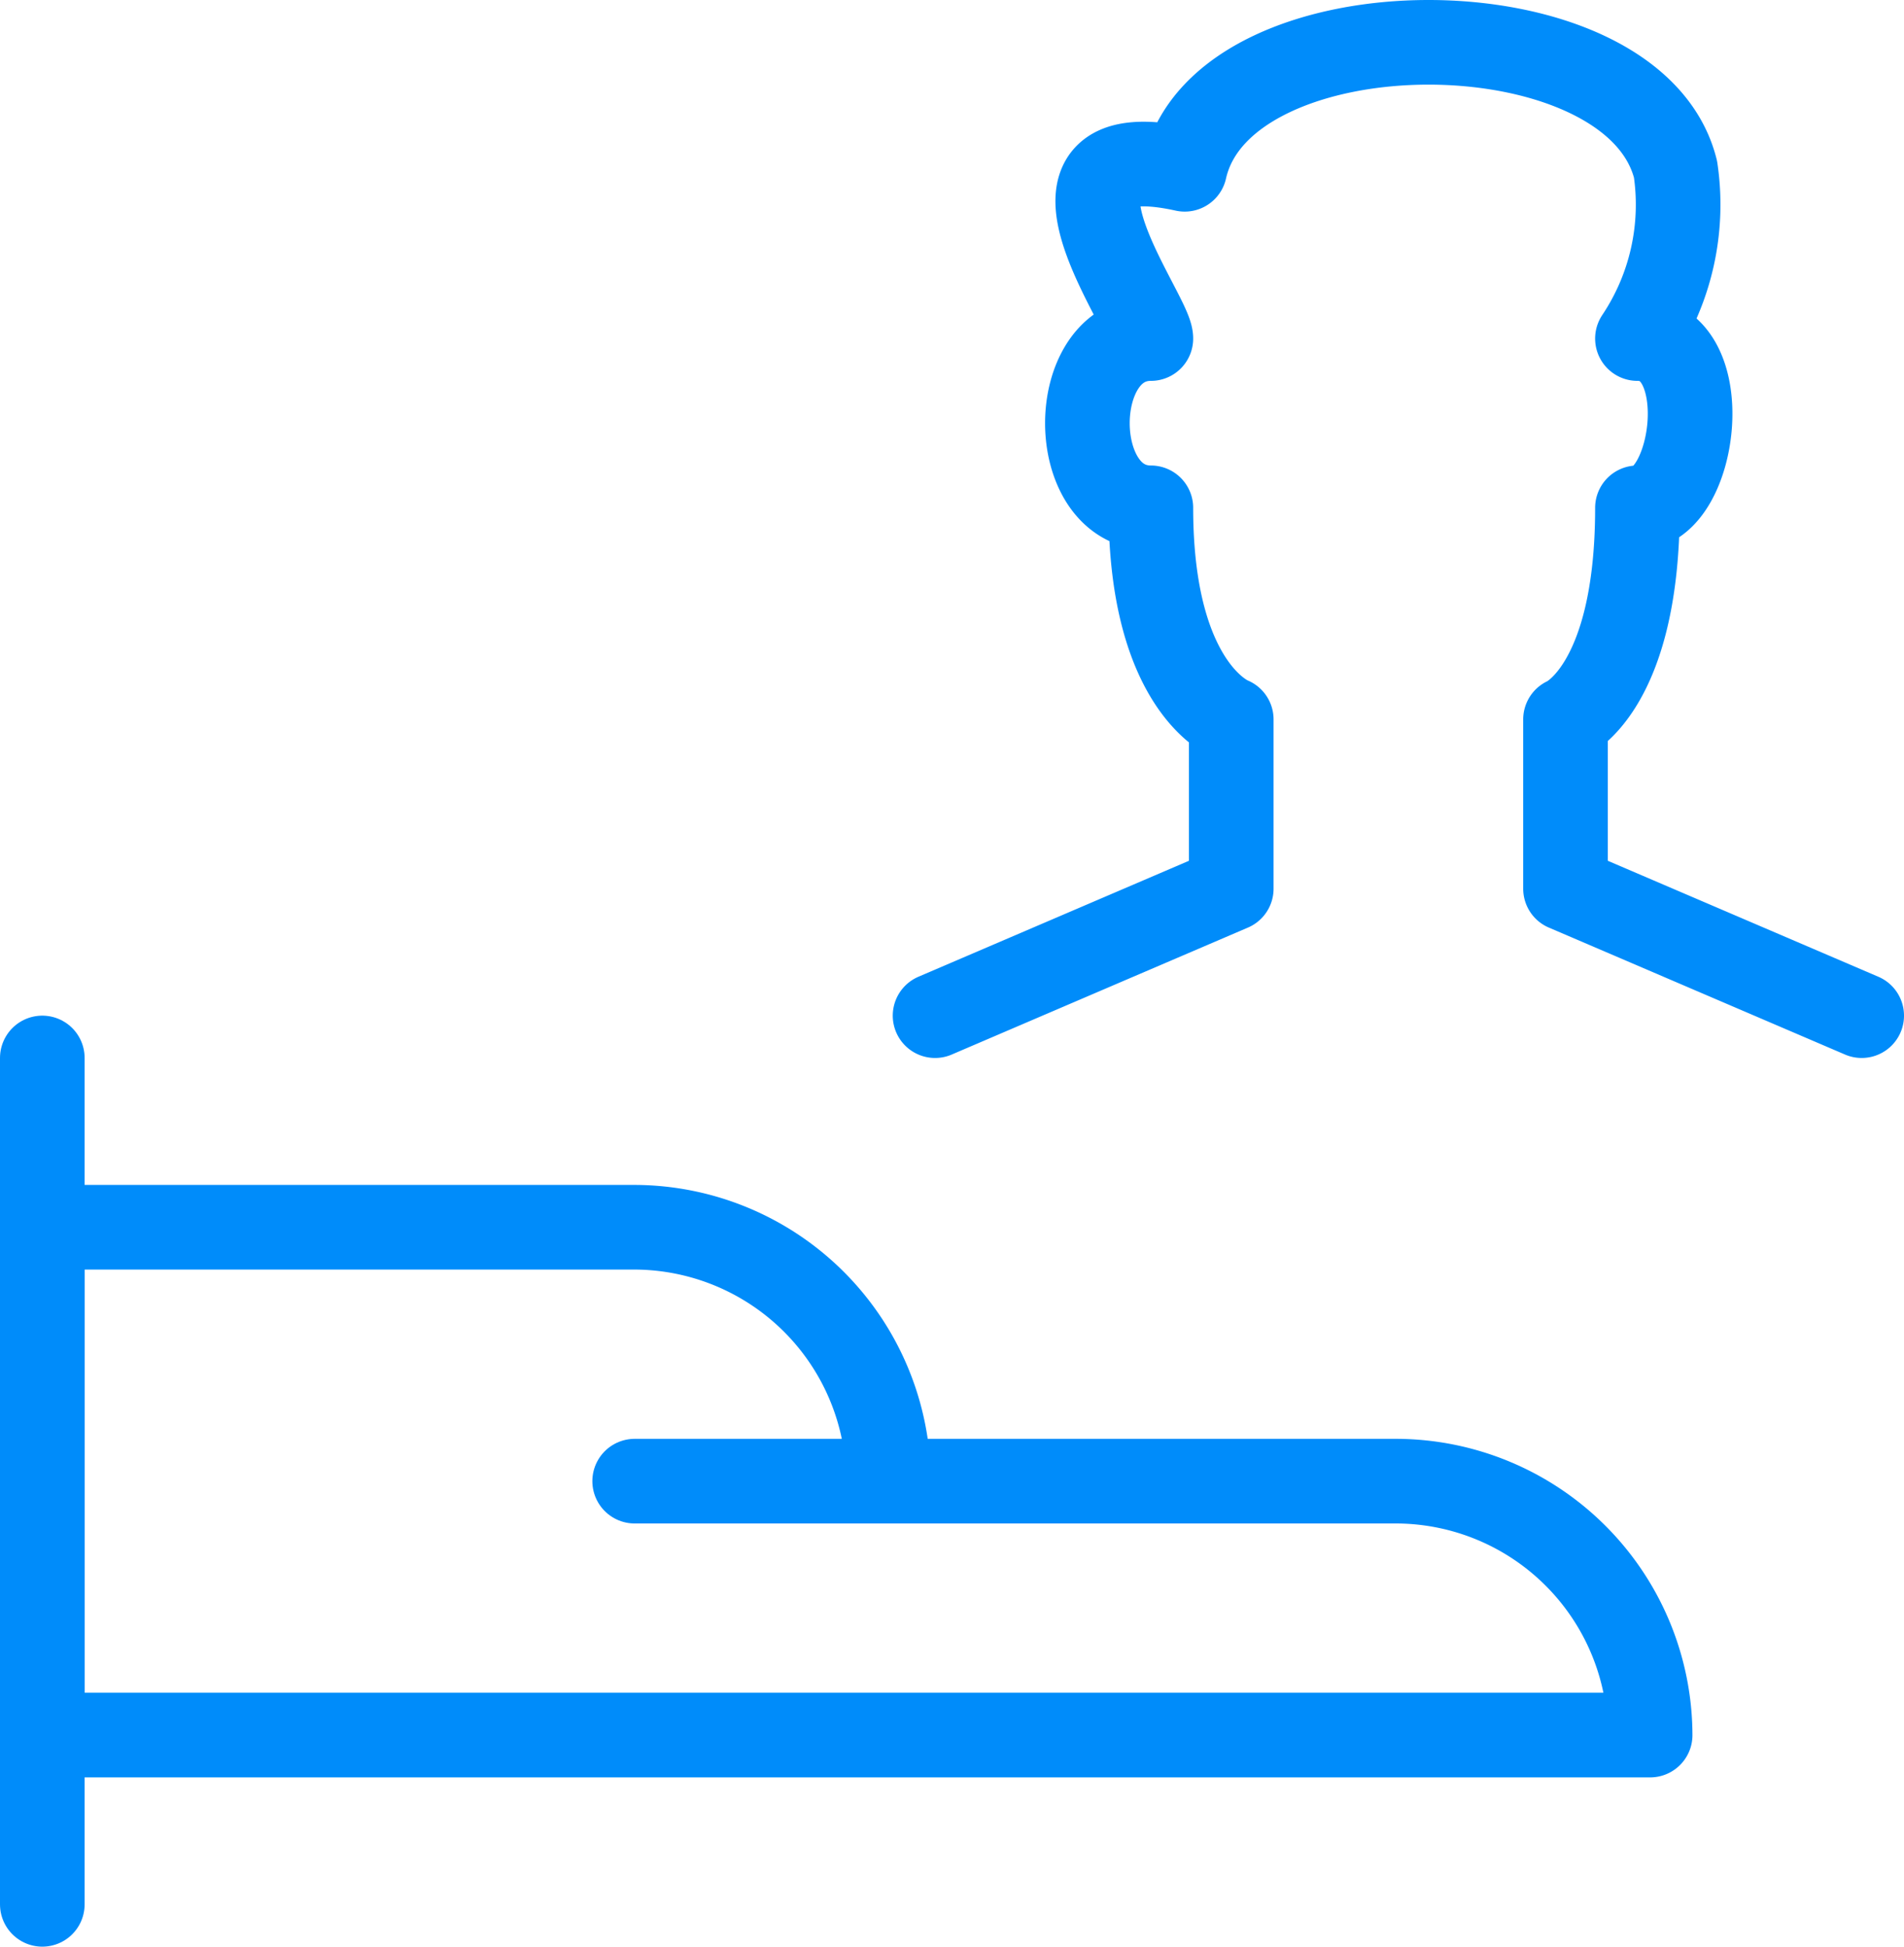 <?xml version="1.0" encoding="utf-8"?><svg xmlns="http://www.w3.org/2000/svg" viewBox="0 0 45 46"><defs><style>.a{fill:none;stroke:#008cfa;stroke-linecap:round;stroke-linejoin:round;stroke-width:2px;}</style></defs><g transform="translate(0)"><path class="a" d="M1,45V25"/><path class="a" d="M1,29H15a6.018,6.018,0,0,1,6,6H33a6.018,6.018,0,0,1,6,6H1Z"/><path class="a" d="M21,35H15"/><path class="a" d="M44,24l-7-3V17s1.7-.7,1.7-5c1.4,0,1.9-4,0-4h0a5.687,5.687,0,0,0,.9-4C38.6,0,28.9,0,28,4c-4.1-.9-.8,3.4-.8,4-2,0-2,4,0,4,0,4.3,1.9,5,1.9,5v4l-7,3"/></g></svg>